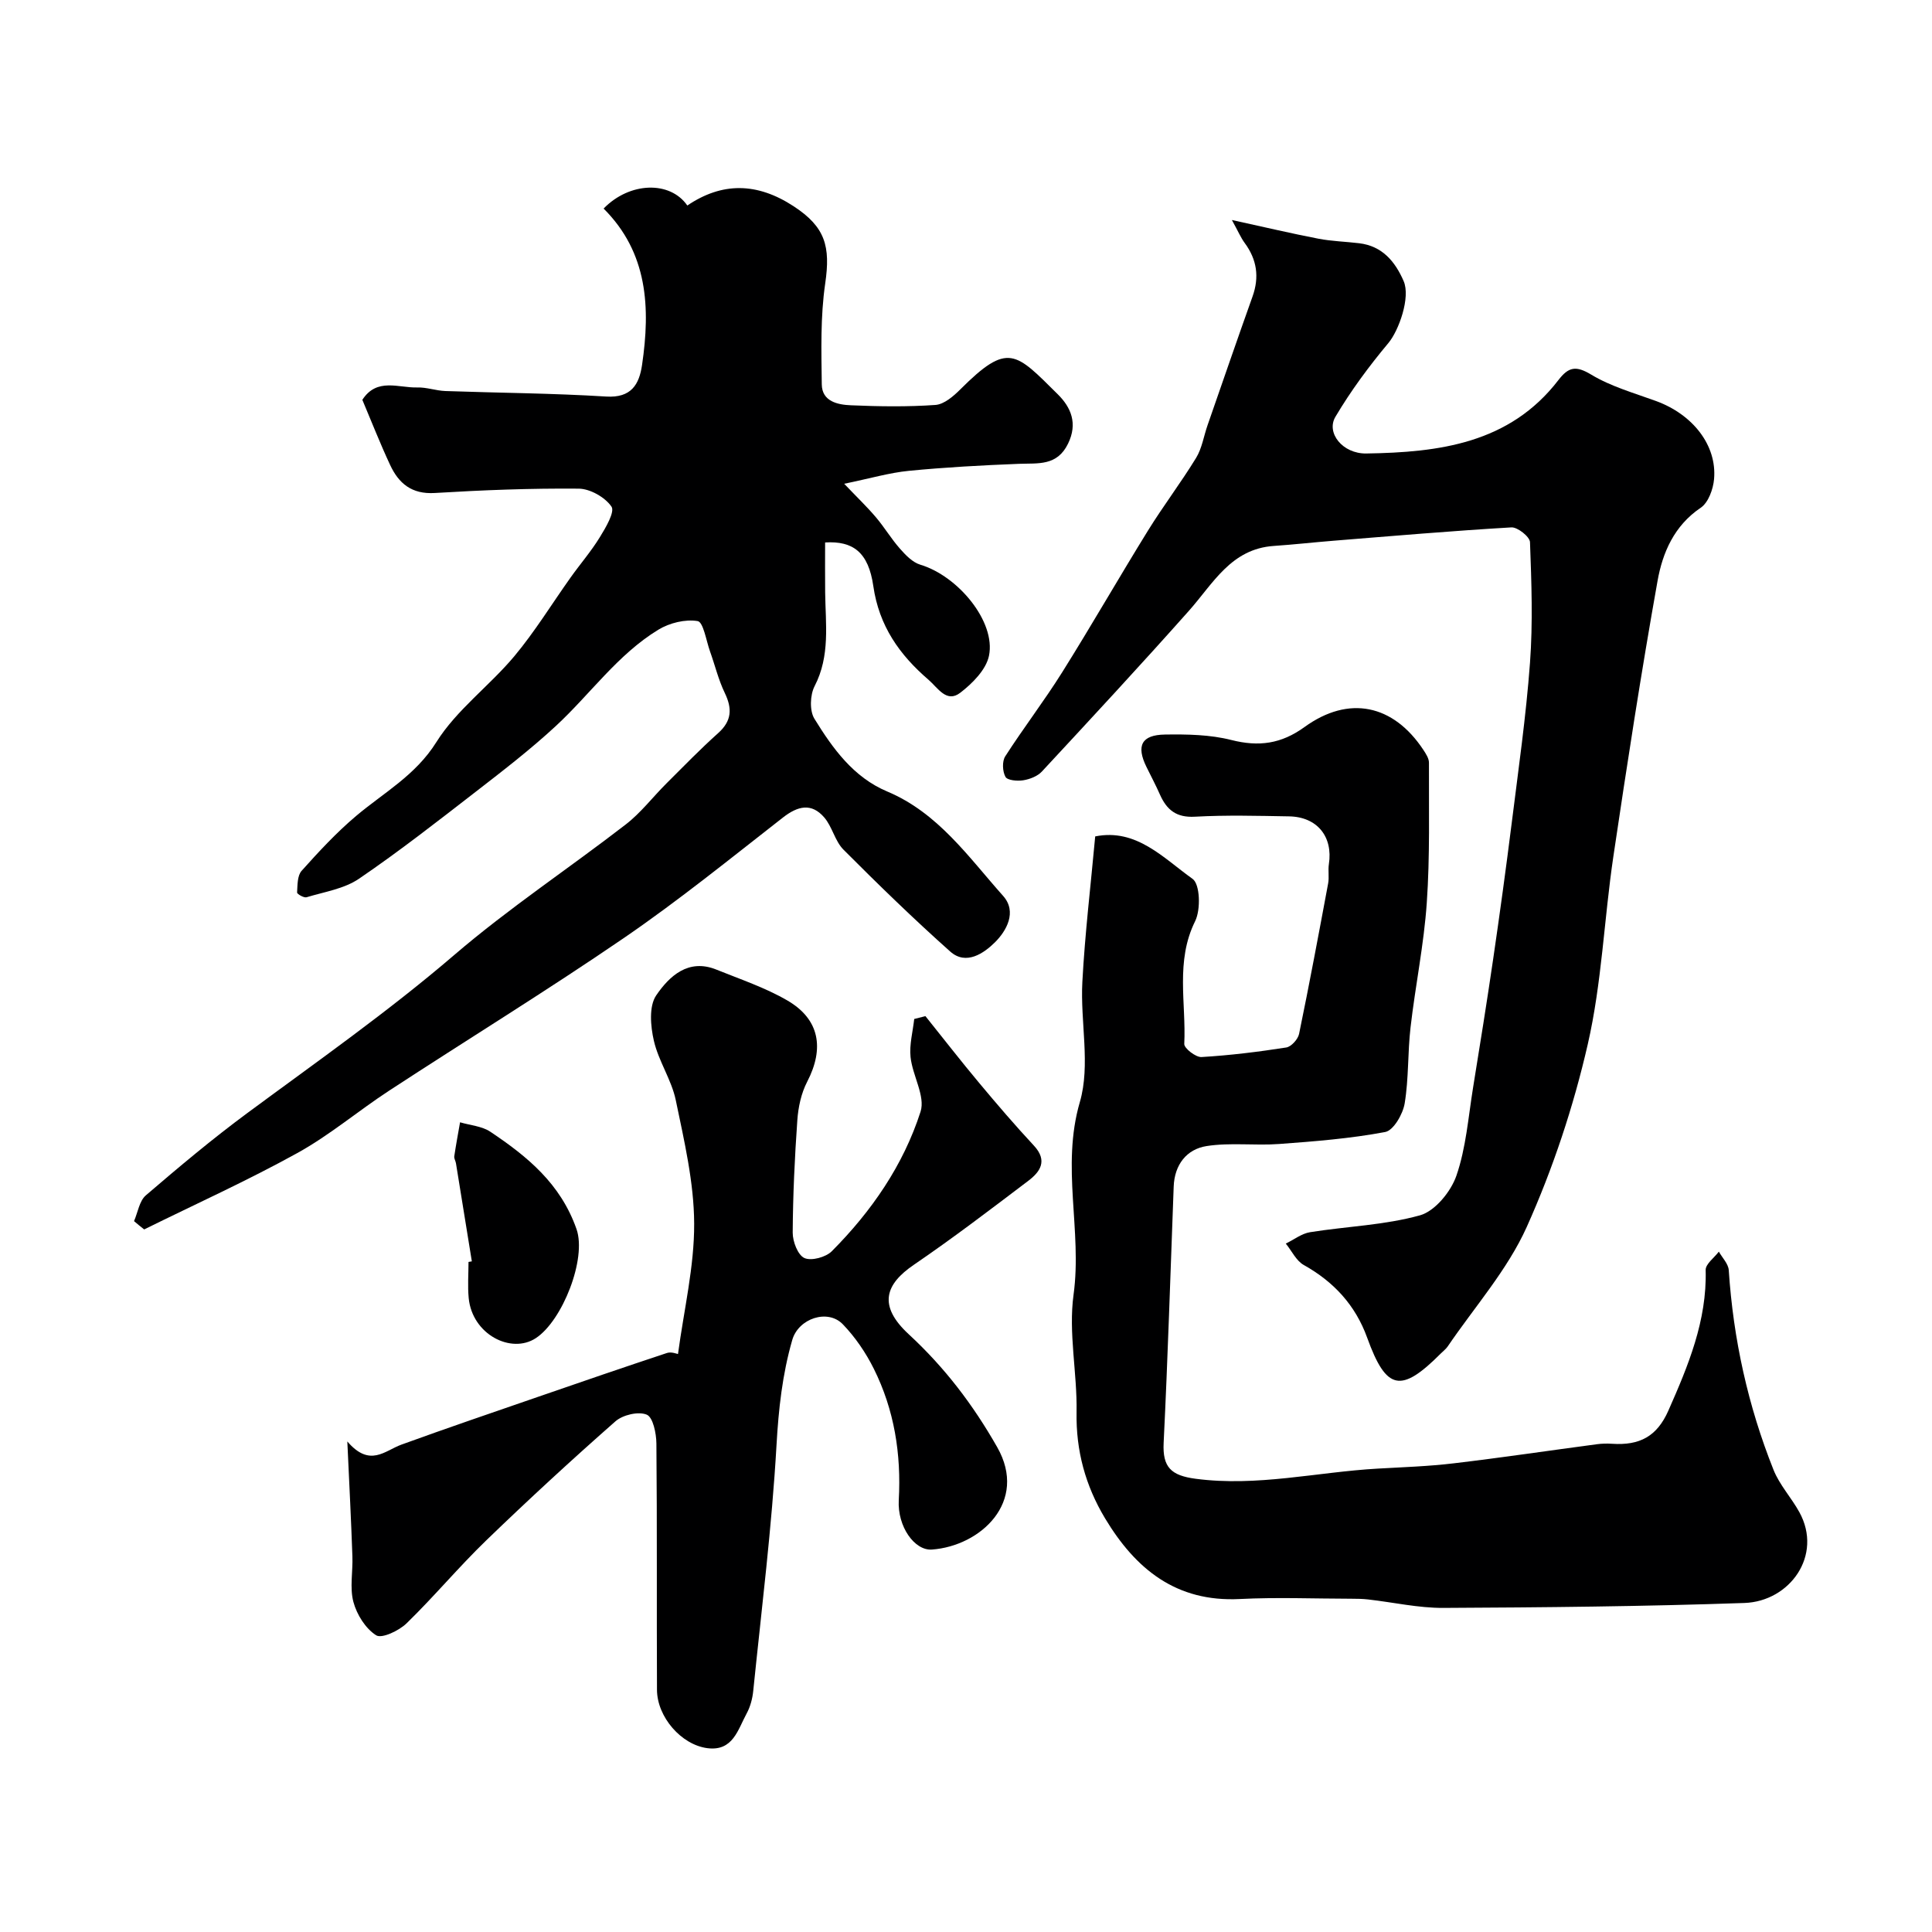 <svg enable-background="new 0 0 400 400" viewBox="0 0 400 400" xmlns="http://www.w3.org/2000/svg"><g fill="#000001"><path d="m27.75 252.82c.79-1.81 1.1-4.17 2.44-5.33 6.84-5.87 13.76-11.68 21.01-17.04 14.47-10.69 29.17-21 42.87-32.75 11.26-9.66 23.73-17.92 35.49-27.01 3.12-2.41 5.59-5.67 8.41-8.48 3.53-3.52 7-7.1 10.71-10.42 2.83-2.53 2.95-5.06 1.38-8.32-1.32-2.73-2.03-5.74-3.06-8.61-.79-2.22-1.38-6.07-2.56-6.27-2.57-.43-5.83.38-8.13 1.78-8.44 5.14-14.11 13.36-21.25 19.96-5.17 4.78-10.77 9.11-16.35 13.43-8.02 6.21-16.01 12.47-24.38 18.17-3.08 2.1-7.18 2.72-10.87 3.84-.53.16-1.97-.67-1.95-.99.09-1.54.04-3.49.94-4.49 3.55-3.97 7.2-7.91 11.26-11.34 5.76-4.86 12.31-8.4 16.64-15.31 4.18-6.67 10.99-11.63 16.13-17.77 4.27-5.11 7.78-10.86 11.66-16.31 1.99-2.8 4.26-5.42 6.05-8.34 1.22-1.98 3.15-5.25 2.41-6.33-1.33-1.94-4.42-3.7-6.79-3.72-9.93-.09-19.88.3-29.8.9-4.78.29-7.47-1.99-9.25-5.83-2.06-4.41-3.84-8.96-5.74-13.46 3.01-4.65 7.49-2.45 11.37-2.56 1.93-.06 3.88.67 5.82.74 11.1.39 22.22.45 33.3 1.14 5.19.32 6.83-2.51 7.42-6.54 1.74-11.84 1.22-23.23-7.96-32.38 5.4-5.55 13.77-5.78 17.33-.63 7.19-4.86 14.42-4.81 22.01.15 6.58 4.3 7.66 8.32 6.54 16-1 6.85-.8 13.92-.71 20.88.04 3.55 3.32 4.22 6.04 4.33 5.82.25 11.68.34 17.49-.07 1.8-.13 3.74-1.81 5.16-3.23 9.9-9.89 11.41-7.65 20.17 1.02 2.74 2.71 4.17 6.04 2.13 10.22-2.27 4.67-6.18 4.03-10.16 4.18-7.61.3-15.22.71-22.8 1.45-4 .39-7.92 1.55-13.39 2.68 2.79 2.92 4.8 4.84 6.58 6.95 1.76 2.07 3.16 4.45 4.96 6.48 1.17 1.33 2.61 2.84 4.21 3.32 7.83 2.34 15.67 11.81 14.23 18.85-.59 2.88-3.42 5.73-5.95 7.67-2.84 2.18-4.62-1.01-6.57-2.69-6.02-5.18-10.24-11.14-11.43-19.4-1.01-7.01-4.2-9.38-9.98-9.03 0 3.42-.03 6.88.01 10.35.08 6.55 1.07 13.12-2.19 19.41-.94 1.82-1.06 5.07-.04 6.73 3.79 6.15 8.08 12.13 15.08 15.07 10.54 4.43 16.81 13.56 23.99 21.61 2.96 3.32.67 7.29-1.71 9.64-2.21 2.18-5.92 4.84-9.23 1.89-7.6-6.77-14.91-13.88-22.1-21.09-1.78-1.78-2.32-4.75-4-6.69-2.63-3.04-5.45-2.38-8.54.03-10.83 8.45-21.52 17.12-32.84 24.88-15.98 10.94-32.5 21.08-48.71 31.68-6.41 4.19-12.33 9.23-19 12.91-10.33 5.71-21.11 10.58-31.7 15.81-.71-.55-1.41-1.13-2.1-1.72z"/><path d="m226.75 173.17c8.53-1.72 14.13 4.5 20.16 8.79 1.56 1.11 1.71 6.38.53 8.76-4.12 8.31-1.84 16.95-2.25 25.42-.04.89 2.38 2.78 3.57 2.71 5.87-.35 11.73-1.07 17.55-1.98 1.03-.16 2.42-1.7 2.65-2.81 2.14-10.36 4.08-20.77 6.02-31.17.24-1.29-.05-2.68.15-3.98.88-5.68-2.41-9.79-8.24-9.89-6.5-.11-13.01-.29-19.49.07-3.85.22-5.84-1.41-7.25-4.59-.86-1.94-1.86-3.83-2.8-5.74-2.13-4.35-1.03-6.61 3.84-6.68 4.59-.07 9.35.01 13.75 1.13 5.69 1.44 10.32.81 15.15-2.69 9.17-6.64 18.38-4.67 24.6 4.73.53.81 1.17 1.78 1.16 2.68-.04 9.66.22 19.36-.45 28.98-.59 8.63-2.37 17.17-3.36 25.78-.61 5.24-.36 10.59-1.22 15.77-.37 2.22-2.32 5.59-4.03 5.91-7.22 1.36-14.61 1.94-21.95 2.48-5 .37-10.11-.34-15.02.43-4.16.65-6.65 3.87-6.82 8.38-.67 17.69-1.21 35.38-2.08 53.06-.25 5.08 1.56 6.77 6.6 7.44 12.77 1.69 25.15-1.39 37.71-2.1 5.27-.3 10.56-.47 15.79-1.1 9.89-1.17 19.74-2.64 29.61-3.95 1.04-.14 2.11-.16 3.16-.09 5.67.37 9.26-1.51 11.62-6.85 4.1-9.28 8.01-18.62 7.73-29.13-.03-1.24 1.77-2.53 2.73-3.8.71 1.27 1.96 2.51 2.05 3.83.94 14.28 3.98 28.09 9.27 41.35 1.25 3.13 3.7 5.76 5.35 8.76 4.92 8.95-1.98 18.48-11.39 18.8-20.75.72-41.53.92-62.29 1.02-5.2.03-10.39-1.16-15.6-1.75-1.15-.13-2.32-.15-3.48-.15-7.7-.01-15.41-.33-23.09.06-13.18.67-21.59-6.2-27.91-16.72-4.05-6.75-6.03-13.97-5.89-21.97.15-8.11-1.71-16.4-.62-24.33 1.81-13.26-2.62-26.44 1.3-39.87 2.24-7.68.07-16.56.52-24.87.53-9.98 1.73-19.94 2.66-30.13z"/><path d="m255.05 45.55c6.9 1.51 12.38 2.8 17.91 3.87 2.77.53 5.63.6 8.44.94 4.79.57 7.45 3.79 9.21 7.84 1.46 3.37-1 10.23-3.15 12.81-4.02 4.81-7.79 9.9-10.98 15.29-1.96 3.31 1.48 7.66 6.39 7.59 15.03-.23 29.67-2.04 39.79-15.21 2.1-2.73 3.62-3.03 6.8-1.11 4.08 2.46 8.87 3.8 13.41 5.46 7.6 2.78 12.62 9.15 12.01 16.15-.18 2.09-1.18 4.87-2.76 5.94-5.5 3.71-7.9 9.29-8.94 15.14-3.39 18.96-6.32 38.01-9.15 57.06-1.92 12.95-2.39 26.19-5.3 38.89-2.96 12.91-7.21 25.73-12.63 37.81-4 8.9-10.8 16.55-16.37 24.75-.37.54-.93.95-1.4 1.43-8.29 8.32-11.31 7.7-15.27-3.24-2.44-6.74-6.9-11.57-13.12-15.05-1.58-.88-2.5-2.93-3.73-4.44 1.68-.81 3.28-2.08 5.04-2.36 7.59-1.21 15.41-1.45 22.74-3.49 3.11-.87 6.4-4.9 7.54-8.2 2-5.78 2.46-12.11 3.45-18.22 1.44-8.86 2.86-17.73 4.16-26.61 1.37-9.37 2.66-18.76 3.84-28.16 1.38-11.06 2.97-22.11 3.79-33.21.61-8.28.31-16.65 0-24.97-.04-1.12-2.58-3.14-3.86-3.06-12.31.72-24.61 1.78-36.9 2.77-4.1.33-8.18.79-12.28 1.07-8.86.6-12.55 7.77-17.58 13.43-9.99 11.24-20.21 22.26-30.44 33.28-.91.98-2.5 1.59-3.86 1.81-1.21.2-3.28.02-3.68-.71-.62-1.12-.72-3.22-.04-4.26 3.79-5.9 8.08-11.48 11.8-17.42 6.06-9.67 11.73-19.58 17.73-29.28 3.17-5.13 6.84-9.94 9.98-15.08 1.22-1.99 1.58-4.5 2.37-6.76 3.09-8.88 6.15-17.78 9.31-26.64 1.45-4.05.91-7.67-1.63-11.11-.8-1.09-1.32-2.35-2.64-4.74z"/><path d="m71.91 298.44c4.68 5.45 7.75 1.9 11.21.65 9.45-3.43 18.97-6.68 28.48-9.96 8.82-3.05 17.64-6.08 26.49-9.01.91-.3 2.08.19 2.28.22 1.24-9.22 3.39-18.12 3.35-27.02-.04-8.53-2.06-17.12-3.81-25.55-.88-4.22-3.56-8.06-4.53-12.28-.7-3.02-1.05-7.16.48-9.41 2.69-3.94 6.63-7.7 12.47-5.33 4.95 2 10.09 3.72 14.67 6.38 6.7 3.89 7.71 9.91 4.11 16.85-1.23 2.37-1.84 5.24-2.03 7.93-.55 7.75-.91 15.53-.96 23.29-.01 1.84 1.06 4.64 2.42 5.26 1.43.65 4.44-.16 5.68-1.41 8.22-8.26 14.81-17.81 18.37-28.89 1.03-3.2-1.67-7.47-2.07-11.31-.27-2.57.47-5.25.76-7.88.77-.2 1.55-.39 2.32-.59 3.7 4.61 7.32 9.28 11.11 13.81 3.69 4.42 7.44 8.8 11.36 13.01 2.89 3.12 1.29 5.41-1.18 7.28-7.81 5.92-15.61 11.87-23.7 17.39-5.82 3.97-7.53 8.38-1.06 14.36 7.49 6.92 13.31 14.58 18.33 23.39 6.45 11.33-3.46 20.47-13.52 21.2-3.59.26-7.16-4.77-6.86-10.22.53-9.57-.92-18.7-5.18-27.24-1.65-3.31-3.83-6.51-6.39-9.17-3.14-3.27-9.2-1.22-10.48 3.23-2.05 7.11-2.84 14.31-3.26 21.75-.97 17.01-3.09 33.95-4.82 50.91-.16 1.59-.6 3.27-1.36 4.67-1.82 3.33-2.82 7.87-8.13 7.19-5.39-.69-10.42-6.45-10.44-12.1-.08-17 .04-33.99-.12-50.99-.02-2.09-.7-5.42-2-5.96-1.72-.72-4.96.04-6.48 1.38-9.11 8.01-18.04 16.24-26.77 24.67-5.7 5.51-10.8 11.64-16.49 17.17-1.57 1.52-5.12 3.2-6.28 2.46-2.2-1.39-4.01-4.29-4.71-6.9-.79-2.95-.09-6.29-.21-9.45-.25-7.23-.62-14.48-1.05-23.78z"/><path d="m97.69 261.15c-1.09-6.77-2.19-13.55-3.29-20.32-.08-.48-.41-.97-.35-1.42.35-2.36.79-4.7 1.2-7.05 2.1.62 4.51.79 6.26 1.95 7.67 5.13 14.55 10.75 17.85 20.16 2.14 6.11-2.9 18.94-8.41 22.57-5.11 3.37-13.18-.76-13.91-8.28-.24-2.48-.04-4.99-.04-7.49.23-.04.46-.08.69-.12z"/></g></svg>